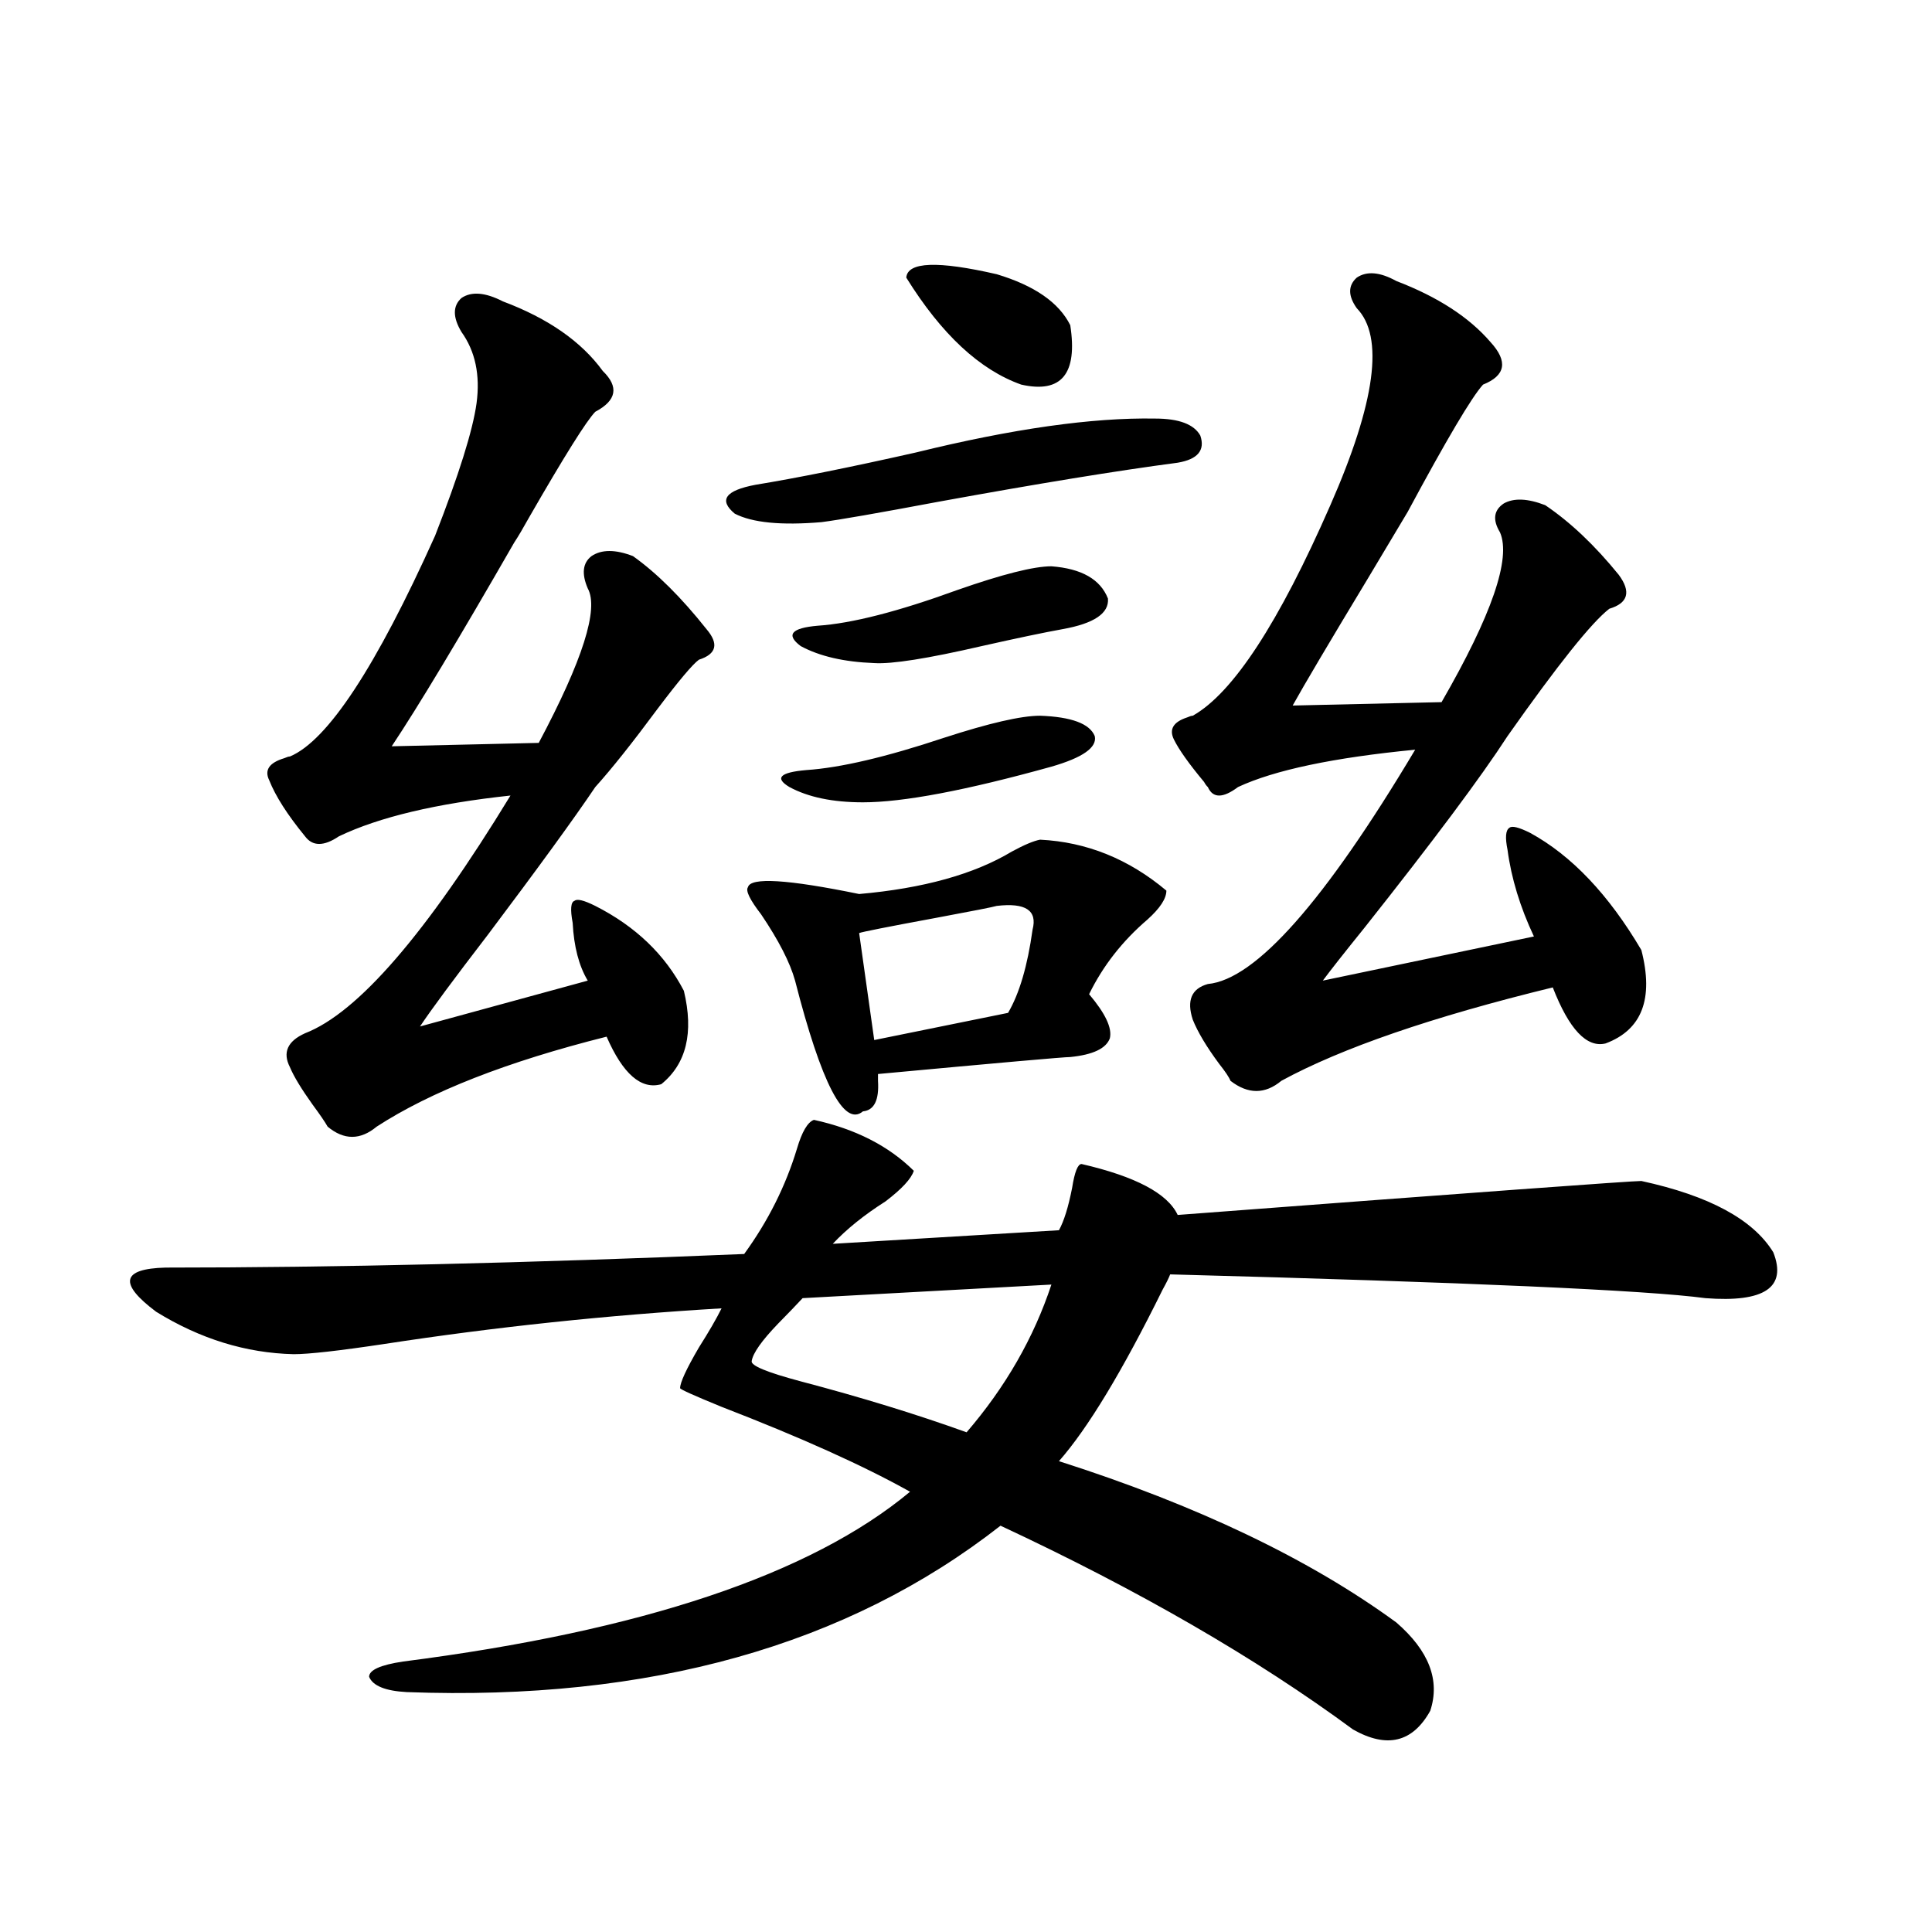 <?xml version="1.0" encoding="utf-8"?>
<!-- Generator: Adobe Illustrator 16.0.0, SVG Export Plug-In . SVG Version: 6.00 Build 0)  -->
<!DOCTYPE svg PUBLIC "-//W3C//DTD SVG 1.1//EN" "http://www.w3.org/Graphics/SVG/1.1/DTD/svg11.dtd">
<svg version="1.1" id="图层_1" xmlns="http://www.w3.org/2000/svg" xmlns:xlink="http://www.w3.org/1999/xlink" x="0px" y="0px"
	 width="1000px" height="1000px" viewBox="0 0 1000 1000" enable-background="new 0 0 1000 1000" xml:space="preserve">
<path d="M421.282,579.637c21.463,4.697,38.688,13.486,51.706,26.367c-1.311,4.106-6.188,9.38-14.634,15.82
	c-11.066,7.031-20.167,14.365-27.316,21.973l117.07-7.031c2.592-4.683,4.878-12.002,6.829-21.973
	c1.296-8.198,2.927-12.305,4.878-12.305c27.957,6.455,44.542,15.244,49.755,26.367c154.783-11.714,234.781-17.578,239.994-17.578
	c35.121,7.622,57.88,19.927,68.291,36.914c7.149,18.169-4.558,26.079-35.121,23.73c-30.578-4.092-122.924-8.198-277.066-12.305
	c-0.655,1.758-1.951,4.395-3.902,7.91c-20.822,42.188-38.703,71.782-53.657,88.77c71.538,22.852,129.753,50.688,174.63,83.496
	c16.905,14.64,22.759,29.883,17.561,45.703c-9.115,16.397-22.438,19.625-39.999,9.668c-50.09-36.914-110.896-72.07-182.435-105.469
	c-79.357,62.101-181.794,90.816-307.31,86.133c-11.066-0.59-17.561-3.227-19.512-7.91c0-3.516,5.854-6.152,17.561-7.91
	c123.564-15.82,211.047-45.112,262.433-87.891c-24.069-13.472-56.584-28.125-97.559-43.945c-14.313-5.85-21.463-9.077-21.463-9.668
	c0-2.925,3.247-9.956,9.756-21.094c5.198-8.198,9.101-14.941,11.707-20.215c-59.19,3.516-117.405,9.668-174.63,18.457
	c-23.414,3.516-39.023,5.273-46.828,5.273c-24.725-0.576-48.459-7.91-71.218-21.973c-19.512-14.639-17.896-22.261,4.878-22.852
	c87.147,0,186.978-2.334,299.505-7.031c12.348-16.987,21.463-35.156,27.316-54.492C415.094,585.789,418.021,580.818,421.282,579.637
	z M260.311,156.004c23.414,8.789,40.64,20.806,51.706,36.035c8.445,8.213,7.149,15.244-3.902,21.094
	c-4.558,4.697-15.944,22.852-34.146,54.492c-3.262,5.864-5.854,10.259-7.805,13.184c-28.627,49.81-49.755,84.966-63.413,105.469
	l76.096-1.758c22.759-42.764,31.219-69.434,25.365-79.98c-3.262-7.607-2.606-13.184,1.951-16.699c5.198-3.516,12.348-3.516,21.463,0
	c12.348,8.789,25.03,21.396,38.048,37.793c6.494,7.622,5.198,12.896-3.902,15.82c-3.262,2.349-10.411,10.85-21.463,25.488
	c-13.018,17.578-23.749,31.064-32.194,40.43c-11.066,16.411-29.603,41.899-55.608,76.465
	c-17.561,22.852-29.268,38.672-35.121,47.461l86.827-23.73c-4.558-7.607-7.164-17.578-7.805-29.883
	c-1.311-7.031-0.976-10.835,0.976-11.426c1.296-1.167,4.878-0.288,10.731,2.637c20.808,10.547,36.097,25.2,45.853,43.945
	c5.198,21.685,1.296,37.793-11.707,48.34c-10.411,2.939-19.847-5.273-28.292-24.609c-51.386,12.896-91.064,28.428-119.021,46.582
	c-8.46,7.031-16.92,7.031-25.365,0c-1.311-2.334-3.902-6.152-7.805-11.426c-5.854-8.198-9.756-14.639-11.707-19.336
	c-3.902-7.607-1.311-13.472,7.805-17.578c27.316-10.547,62.758-51.553,106.339-123.047c-38.383,4.106-67.971,11.138-88.778,21.094
	c-7.805,5.273-13.658,5.273-17.561,0c-9.115-11.123-15.289-20.791-18.536-29.004c-2.606-5.273,0-9.077,7.805-11.426
	c1.296-0.576,2.271-0.879,2.927-0.879c19.512-8.198,44.542-46.279,75.12-114.258c12.348-31.641,19.512-54.492,21.463-68.555
	c1.951-14.639-0.655-26.943-7.805-36.914c-4.558-7.607-4.558-13.472,0-17.578C244.046,150.73,251.195,151.321,260.311,156.004z
	 M597.863,216.648c12.348,0,20.152,2.939,23.414,8.789c2.592,7.622-1.311,12.305-11.707,14.063
	c-31.219,4.106-72.528,10.85-123.899,20.215c-31.219,5.864-51.386,9.38-60.486,10.547c-20.822,1.758-35.776,0.303-44.877-4.395
	c-8.46-7.031-4.878-12.002,10.731-14.941c21.463-3.516,49.1-9.077,82.925-16.699C524.039,221.922,565.334,216.072,597.863,216.648z
	 M538.353,434.617c24.055,1.182,45.853,9.971,65.364,26.367c0,4.106-3.262,9.092-9.756,14.941
	c-13.018,11.138-23.094,24.033-30.243,38.672c8.445,9.971,12.027,17.578,10.731,22.852c-1.951,5.273-8.78,8.501-20.487,9.668
	c-3.262,0-36.432,2.939-99.51,8.789c0,0.591,0,1.758,0,3.516c0.641,9.971-1.951,15.244-7.805,15.82
	c-9.756,8.213-21.463-14.351-35.121-67.676c-2.606-9.365-8.46-20.791-17.561-34.277c-5.854-7.607-8.14-12.305-6.829-14.063
	c1.296-5.273,20.487-4.092,57.56,3.516c33.17-2.925,59.511-10.244,79.022-21.973C530.213,437.254,535.091,435.208,538.353,434.617z
	 M544.206,664.891l-128.777,7.031c-3.262,3.516-7.484,7.91-12.683,13.184c-8.46,8.789-13.018,15.244-13.658,19.336
	c-0.655,2.349,7.805,5.864,25.365,10.547c31.219,8.213,59.831,17.002,85.852,26.367
	C520.457,717.928,535.091,692.439,544.206,664.891z M538.353,370.457c16.25,0.591,25.686,4.106,28.292,10.547
	c1.296,5.864-6.188,11.138-22.438,15.82c-44.236,12.305-76.751,18.457-97.559,18.457c-15.609,0-28.292-2.637-38.048-7.91
	c-7.805-4.683-4.878-7.607,8.78-8.789c17.561-1.167,41.295-6.729,71.218-16.699C512.012,374.275,528.597,370.457,538.353,370.457z
	 M544.206,293.113c15.609,1.182,25.365,6.743,29.268,16.699c0.641,7.622-7.164,12.896-23.414,15.82
	c-9.756,1.758-23.749,4.697-41.95,8.789c-27.972,6.455-46.508,9.38-55.608,8.789c-15.609-0.576-28.292-3.516-38.048-8.789
	c-7.805-5.85-4.878-9.365,8.78-10.547c17.561-1.167,41.615-7.319,72.193-18.457C518.841,297.22,535.091,293.113,544.206,293.113z
	 M534.45,481.199c2.592-9.956-3.582-14.063-18.536-12.305c-1.951,0.591-12.362,2.637-31.219,6.152
	c-25.365,4.697-38.703,7.334-39.999,7.91l7.805,55.371l69.267-14.063C527.621,514.31,531.844,499.959,534.45,481.199z
	 M469.086,143.699c0.641-8.198,16.25-8.789,46.828-1.758c19.512,5.864,32.194,14.653,38.048,26.367
	c3.902,25.2-4.558,35.459-25.365,30.762C507.134,191.463,487.287,173.006,469.086,143.699z M722.738,145.457
	c21.463,8.213,37.713,18.76,48.779,31.641c9.101,9.971,7.805,17.29-3.902,21.973c-5.854,6.455-18.871,28.428-39.023,65.918
	c-3.902,6.455-10.731,17.881-20.487,34.277c-20.167,33.398-33.17,55.371-39.023,65.918l77.071-1.758
	c26.006-45.112,36.097-74.404,30.243-87.891c-3.902-6.44-3.262-11.426,1.951-14.941c5.198-2.925,12.348-2.637,21.463,0.879
	c13.003,8.789,25.686,20.806,38.048,36.035c6.494,8.789,4.878,14.653-4.878,17.578c-9.115,7.031-26.676,29.004-52.682,65.918
	c-13.658,21.094-38.383,54.204-74.145,99.316c-10.411,12.896-17.561,21.973-21.463,27.246l109.266-22.852
	c-7.164-15.229-11.707-30.171-13.658-44.824c-1.311-6.44-0.976-10.244,0.976-11.426c1.296-1.167,4.878-0.288,10.731,2.637
	c21.463,11.729,40.64,31.943,57.56,60.645c6.494,25.2,0.32,41.309-18.536,48.34c-9.756,2.349-18.871-7.319-27.316-29.004
	c-62.438,15.244-109.266,31.353-140.484,48.34c-8.46,7.031-17.24,7.031-26.341,0c-0.655-1.758-2.606-4.683-5.854-8.789
	c-6.509-8.789-11.066-16.396-13.658-22.852c-3.262-9.956-0.655-16.108,7.805-18.457c24.71-2.334,60.486-42.764,107.314-121.289
	c-42.285,4.106-72.849,10.547-91.705,19.336c-7.805,5.864-13.018,5.864-15.609,0c-0.655-0.576-1.311-1.455-1.951-2.637
	c-7.805-9.365-13.018-16.699-15.609-21.973c-2.606-5.273-0.335-9.077,6.829-11.426c1.296-0.576,2.271-0.879,2.927-0.879
	c20.808-11.714,44.542-48.037,71.218-108.984c23.414-53.311,27.957-87.3,13.658-101.953c-4.558-6.44-4.558-11.714,0-15.82
	C707.449,140.184,714.278,140.774,722.738,145.457z"/>
</svg>
